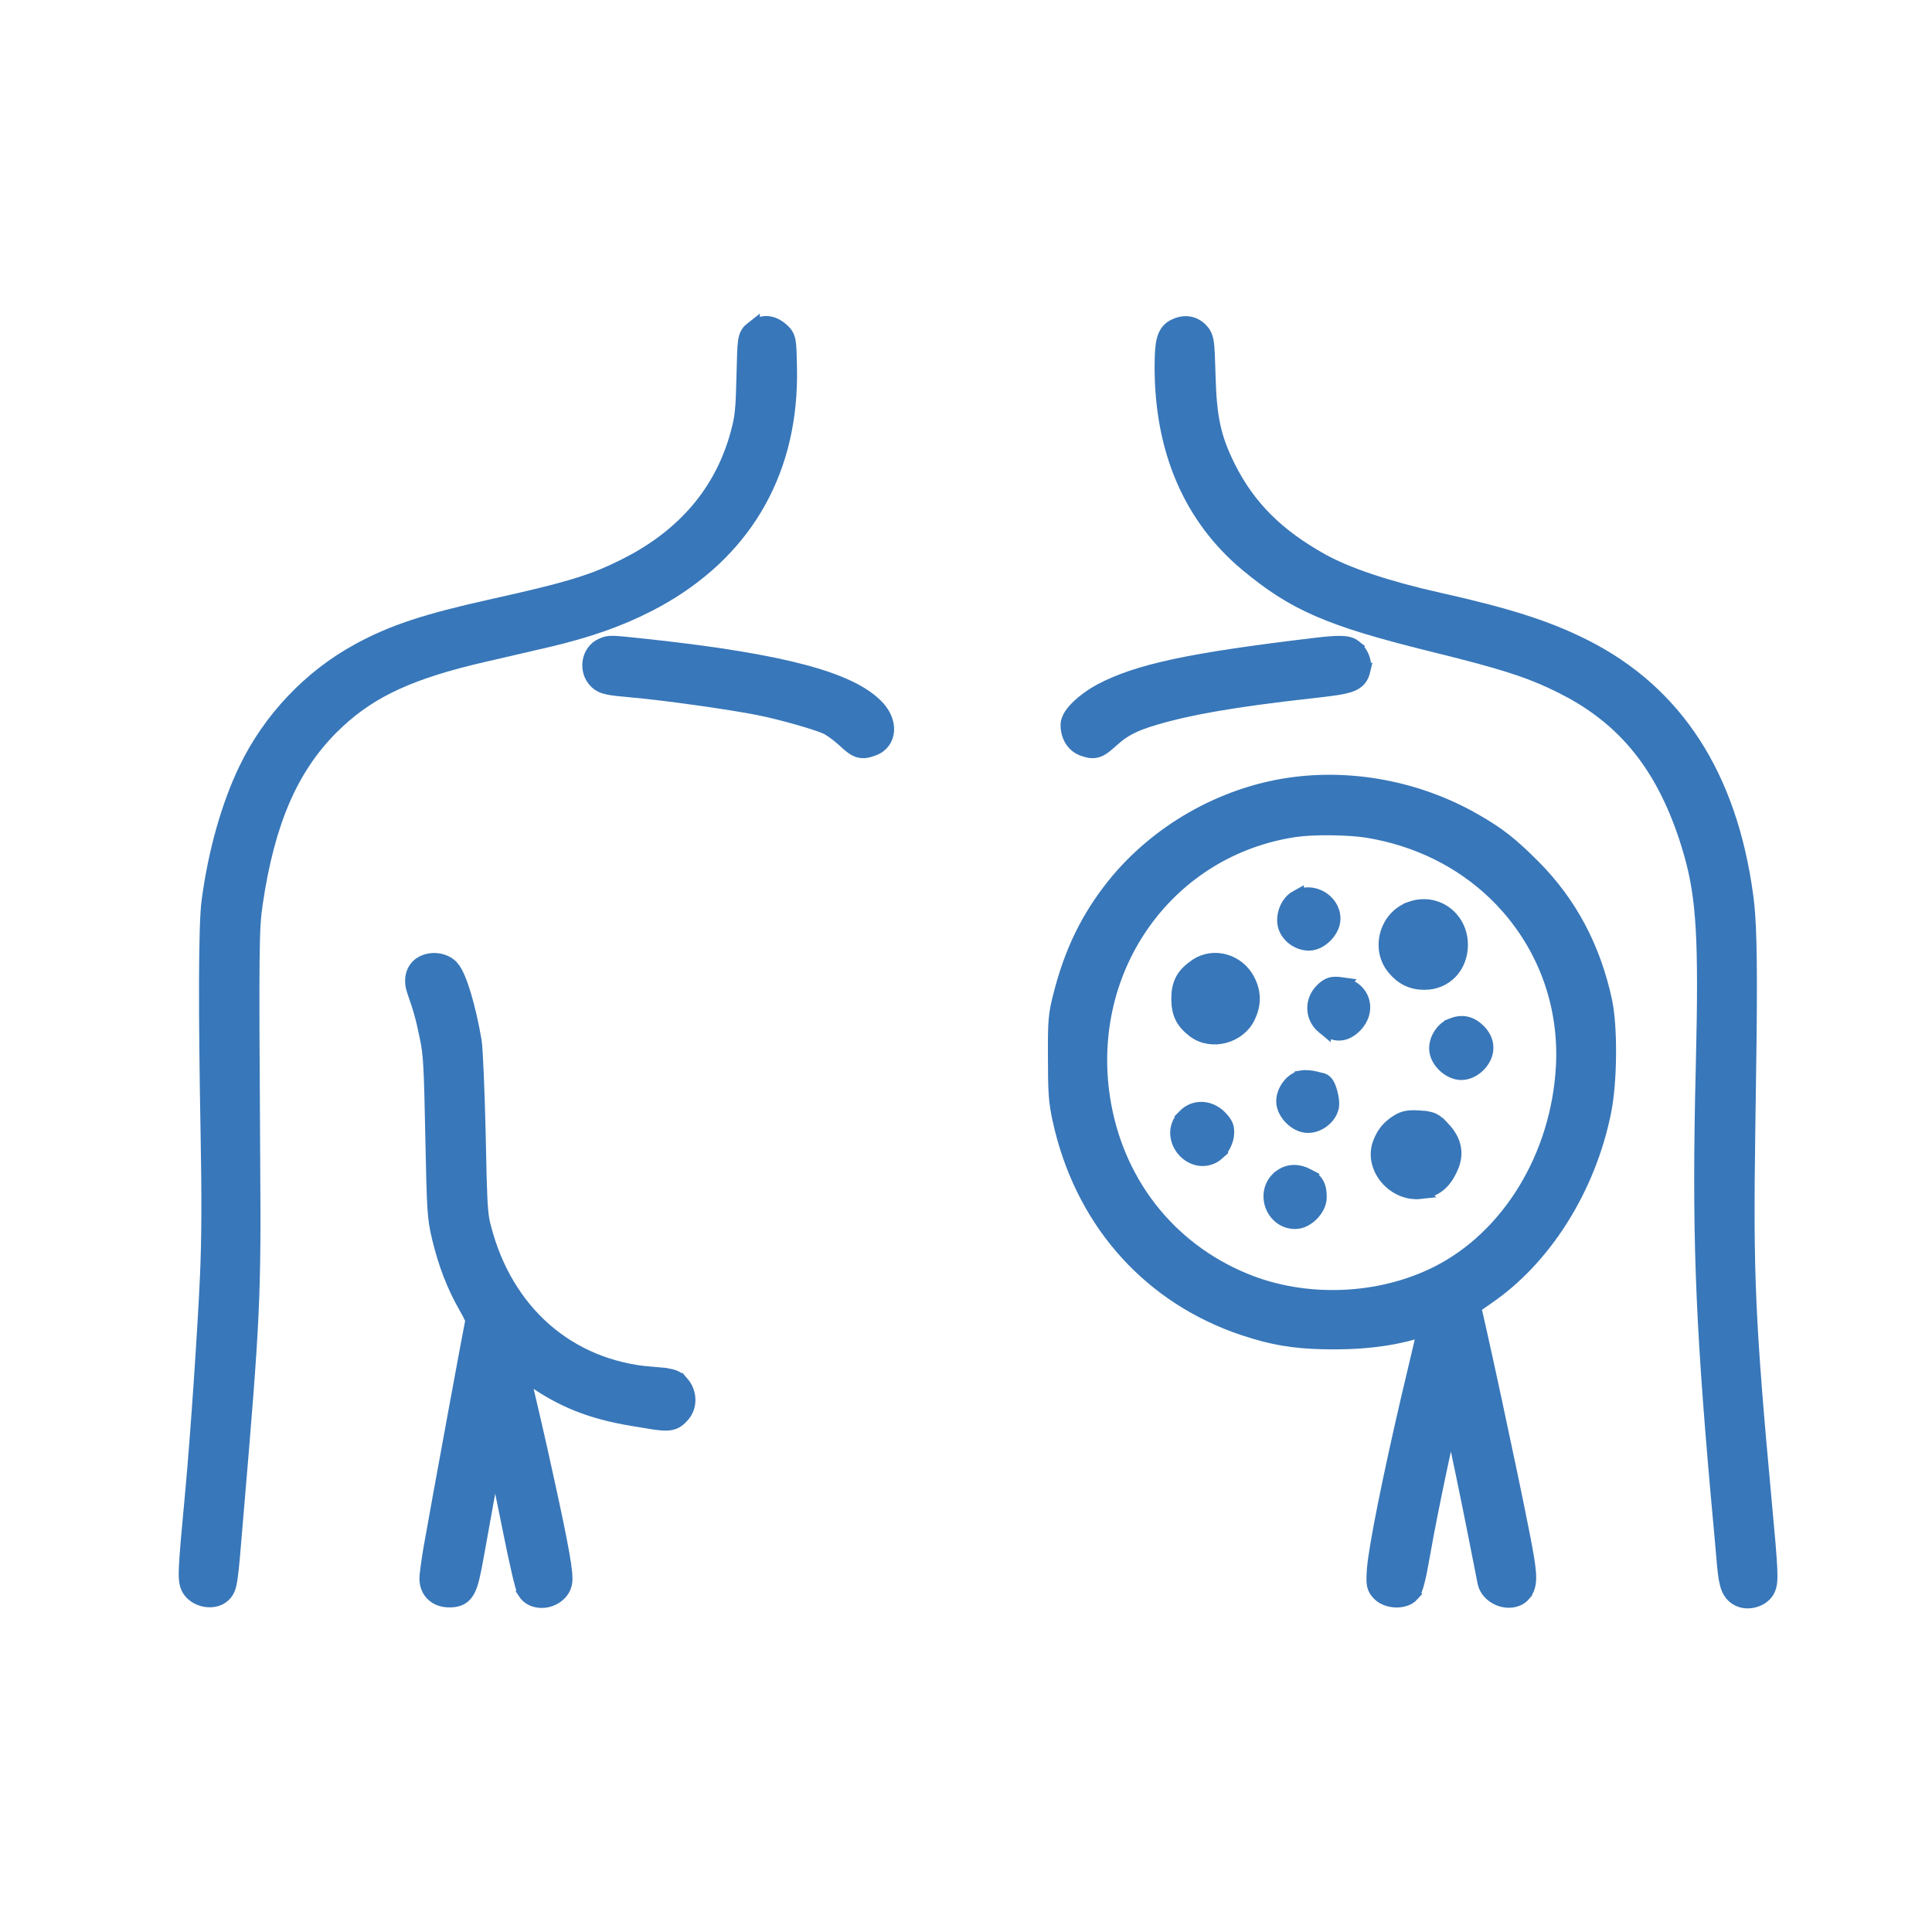 <?xml version="1.0" encoding="UTF-8"?> <svg xmlns="http://www.w3.org/2000/svg" width="80" height="80" viewBox="0 0 80 80" fill="none"><path d="M8.525 66.242C8.724 66.272 8.964 66.25 9.157 66.123L9.237 66.061L9.24 66.058C9.304 66 9.376 65.927 9.433 65.793C9.481 65.679 9.512 65.532 9.541 65.332C9.6 64.929 9.661 64.2 9.774 62.819C10.481 54.508 10.514 53.759 10.474 47.975C10.417 39.206 10.426 38.437 10.584 37.387V37.386C11.082 34.023 12.047 31.81 13.699 30.142L13.977 29.873C15.383 28.563 17.027 27.809 19.99 27.123H19.991L22.66 26.505L22.664 26.504C24.329 26.111 25.611 25.666 26.814 25.051L27.177 24.86C30.748 22.9 32.671 19.687 32.704 15.623L32.701 15.214C32.689 14.659 32.684 14.337 32.647 14.136C32.626 14.023 32.591 13.924 32.527 13.832C32.498 13.791 32.465 13.755 32.434 13.724L32.345 13.645C32.176 13.501 31.981 13.397 31.759 13.387C31.535 13.377 31.336 13.465 31.163 13.604V13.603C31.116 13.64 31.032 13.7 30.969 13.801C30.906 13.902 30.877 14.017 30.859 14.143C30.825 14.386 30.815 14.812 30.795 15.594V15.595C30.763 16.971 30.73 17.274 30.561 17.903L30.561 17.904C29.952 20.2 28.521 21.984 26.281 23.22L25.822 23.459C24.681 24.027 23.816 24.317 21.471 24.859L20.37 25.108C17.658 25.711 16.262 26.165 14.845 26.94C12.857 28.018 11.18 29.785 10.188 31.846V31.847C9.457 33.359 8.906 35.323 8.643 37.344C8.579 37.834 8.547 38.978 8.542 40.614C8.537 42.259 8.559 44.422 8.607 46.968C8.656 49.563 8.648 51.293 8.583 52.794C8.486 55.022 8.178 59.53 7.976 61.709C7.814 63.446 7.728 64.387 7.706 64.921C7.695 65.186 7.699 65.375 7.725 65.52C7.754 65.684 7.81 65.788 7.882 65.881C8.042 66.092 8.294 66.207 8.525 66.242Z" fill="#3877B9" stroke="#3877B9" stroke-width="0.6"></path><path d="M72.066 66.248C72.277 66.327 72.511 66.308 72.701 66.243C72.885 66.18 73.083 66.054 73.189 65.853C73.297 65.659 73.314 65.41 73.292 64.931C73.281 64.681 73.256 64.349 73.219 63.901L73.064 62.181C72.374 54.721 72.294 52.743 72.383 46.846L72.439 42.782C72.471 39.429 72.43 38.04 72.299 37.099C71.631 32.143 69.4 28.677 65.593 26.765C64.059 25.993 62.431 25.475 59.557 24.832C57.424 24.355 55.776 23.796 54.741 23.224C52.87 22.185 51.684 20.991 50.862 19.349C50.262 18.14 50.081 17.325 50.033 15.546V15.545C50.013 14.839 49.999 14.443 49.965 14.201C49.947 14.076 49.921 13.97 49.874 13.874C49.826 13.776 49.764 13.71 49.715 13.658L49.71 13.653C49.571 13.514 49.399 13.423 49.203 13.398C49.01 13.374 48.818 13.418 48.637 13.506C48.531 13.557 48.433 13.628 48.352 13.734C48.274 13.838 48.225 13.959 48.191 14.092C48.127 14.347 48.11 14.706 48.11 15.205C48.111 18.624 49.292 21.401 51.61 23.35H51.611C52.594 24.171 53.452 24.745 54.601 25.243C55.741 25.738 57.16 26.155 59.257 26.675L60.315 26.939C62.581 27.519 63.525 27.85 64.627 28.398L65.096 28.643C67.383 29.908 68.847 31.768 69.801 34.613C70.445 36.561 70.621 37.955 70.558 42.248L70.517 44.276C70.354 50.873 70.484 54.513 71.126 61.773V61.773C71.248 63.088 71.37 64.466 71.402 64.848V64.851C71.439 65.242 71.483 65.542 71.573 65.762C71.621 65.878 71.684 65.981 71.772 66.066C71.861 66.152 71.961 66.209 72.065 66.248H72.066Z" fill="#3877B9" stroke="#3877B9" stroke-width="0.6"></path><path d="M36.152 31.001C36.503 30.878 36.702 30.587 36.722 30.251C36.741 29.931 36.6 29.595 36.35 29.316L36.349 29.314C35.779 28.691 34.752 28.211 33.239 27.811C31.715 27.407 29.646 27.072 26.938 26.775H26.936C26.109 26.687 25.692 26.641 25.457 26.63C25.336 26.624 25.241 26.627 25.151 26.645C25.064 26.662 24.992 26.694 24.942 26.714L24.939 26.715C24.638 26.839 24.468 27.117 24.424 27.393C24.379 27.669 24.451 27.983 24.679 28.211C24.734 28.267 24.8 28.321 24.888 28.366C24.972 28.41 25.065 28.439 25.172 28.462C25.378 28.506 25.687 28.538 26.18 28.582H26.181C27.51 28.695 30.364 29.1 31.455 29.324H31.456C32.374 29.509 33.778 29.91 34.212 30.101H34.213C34.276 30.128 34.39 30.198 34.531 30.299C34.667 30.396 34.81 30.511 34.927 30.616C35.047 30.726 35.149 30.819 35.238 30.889C35.327 30.959 35.422 31.021 35.528 31.059C35.763 31.141 35.971 31.065 36.152 31.001Z" fill="#3877B9" stroke="#3877B9" stroke-width="0.6"></path><path d="M44.85 31.01C45.032 31.072 45.236 31.14 45.469 31.054C45.572 31.016 45.665 30.954 45.753 30.885C45.841 30.816 45.943 30.725 46.063 30.617H46.065C46.516 30.21 46.941 29.983 47.823 29.723H47.824C49.243 29.301 51.088 28.978 54.193 28.629L54.773 28.563C55.294 28.5 55.641 28.446 55.87 28.371C56.033 28.317 56.174 28.242 56.279 28.118C56.382 27.996 56.422 27.857 56.449 27.743H56.447C56.494 27.559 56.463 27.368 56.398 27.21C56.332 27.049 56.22 26.894 56.072 26.781L56.073 26.78C55.914 26.656 55.693 26.631 55.471 26.63C55.231 26.629 54.904 26.658 54.465 26.71C49.321 27.326 47.144 27.777 45.568 28.611L45.565 28.612C45.224 28.798 44.904 29.03 44.665 29.258C44.546 29.372 44.44 29.491 44.362 29.608C44.29 29.717 44.216 29.862 44.216 30.02C44.216 30.454 44.429 30.858 44.844 31.008L44.85 31.01Z" fill="#3877B9" stroke="#3877B9" stroke-width="0.6"></path><path d="M62.185 66.232C62.449 66.309 62.8 66.295 63.042 66.065L63.139 65.953V65.952C63.288 65.738 63.328 65.496 63.303 65.134C63.278 64.78 63.186 64.257 63.024 63.441C62.809 62.334 62.328 60.042 61.889 57.999C61.669 56.977 61.459 56.015 61.298 55.294C61.218 54.934 61.15 54.632 61.099 54.413C61.073 54.304 61.051 54.214 61.034 54.147C61.033 54.142 61.031 54.137 61.029 54.132C61.035 54.127 61.04 54.121 61.046 54.115C61.138 54.032 61.297 53.912 61.542 53.747L61.543 53.746C63.947 52.121 65.779 49.207 66.418 46.023C66.545 45.393 66.61 44.523 66.617 43.685C66.624 42.85 66.574 42.017 66.458 41.462V41.461C65.984 39.249 64.999 37.393 63.478 35.872C62.554 34.947 62.037 34.54 61.028 33.965C58.723 32.65 55.968 32.125 53.4 32.5C50.589 32.909 47.899 34.449 46.122 36.668C45.054 38.003 44.363 39.431 43.915 41.206C43.812 41.604 43.752 41.869 43.722 42.233C43.692 42.588 43.689 43.035 43.693 43.798C43.693 45.213 43.718 45.614 43.879 46.352L43.97 46.741C44.96 50.723 47.684 53.724 51.497 55L51.97 55.149C53.041 55.467 53.924 55.575 55.27 55.575C56.674 55.575 57.902 55.394 58.938 55.04H58.94C58.954 55.035 58.968 55.032 58.982 55.027C58.977 55.051 58.973 55.077 58.968 55.102C58.901 55.419 58.802 55.852 58.688 56.325L58.343 57.781C57.562 61.127 56.976 64.04 56.903 64.961L56.902 64.964C56.883 65.234 56.871 65.435 56.895 65.586C56.908 65.673 56.934 65.752 56.98 65.828C57.022 65.899 57.075 65.955 57.12 66.001C57.303 66.183 57.574 66.255 57.799 66.262C58.017 66.268 58.303 66.214 58.482 66.012L58.481 66.011C58.519 65.969 58.545 65.923 58.56 65.891C58.578 65.853 58.594 65.812 58.609 65.769C58.639 65.685 58.67 65.579 58.7 65.457C58.762 65.213 58.828 64.886 58.894 64.5L59.075 63.506C59.28 62.428 59.544 61.144 59.785 60.043C59.894 59.545 59.999 59.086 60.09 58.701C60.373 60.021 60.819 62.168 61.105 63.622L61.48 65.523C61.561 65.904 61.882 66.144 62.185 66.232ZM59.526 52.719C57.112 53.937 54.022 54.047 51.537 53.018H51.536C48.348 51.703 46.183 48.903 45.662 45.44C44.85 40.02 48.382 35.13 53.641 34.359H53.643C54.365 34.251 55.851 34.266 56.626 34.392L57.03 34.466C59.036 34.873 60.809 35.834 62.165 37.242L62.489 37.598C64.06 39.413 64.854 41.727 64.728 44.147C64.53 47.886 62.478 51.231 59.526 52.719Z" fill="#3877B9" stroke="#3877B9" stroke-width="0.6"></path><path d="M54.2 39.063C54.471 39.063 54.72 38.904 54.886 38.734C55.052 38.564 55.206 38.312 55.206 38.041C55.206 37.658 54.975 37.351 54.69 37.187C54.405 37.022 54.025 36.977 53.69 37.162V37.161C53.473 37.28 53.329 37.498 53.254 37.707C53.179 37.917 53.153 38.174 53.235 38.403L53.238 38.411C53.389 38.794 53.785 39.063 54.2 39.063Z" fill="#3877B9" stroke="#3877B9" stroke-width="0.6"></path><path d="M58.981 40.687C59.859 40.687 60.483 40.01 60.483 39.121C60.483 38.015 59.459 37.255 58.418 37.628V37.629C57.475 37.961 57.096 39.123 57.621 39.937L57.738 40.094C58.068 40.491 58.467 40.687 58.981 40.687Z" fill="#3877B9" stroke="#3877B9" stroke-width="0.6"></path><path d="M49.459 42.682C49.824 42.952 50.287 43.002 50.692 42.895C51.097 42.79 51.478 42.521 51.677 42.11L51.76 41.918C51.832 41.725 51.869 41.532 51.866 41.334C51.862 41.07 51.787 40.819 51.656 40.571L51.655 40.57C51.246 39.803 50.264 39.511 49.544 39.991L49.541 39.993C49.292 40.164 49.096 40.342 48.969 40.575C48.841 40.81 48.802 41.068 48.802 41.361C48.802 41.637 48.837 41.881 48.948 42.106C49.06 42.332 49.233 42.51 49.456 42.68L49.459 42.682Z" fill="#3877B9" stroke="#3877B9" stroke-width="0.6"></path><path d="M55.462 42.788C55.714 42.781 55.924 42.65 56.1 42.474C56.399 42.175 56.507 41.783 56.393 41.429C56.278 41.075 55.959 40.824 55.54 40.765L55.541 40.764C55.398 40.744 55.248 40.728 55.101 40.772C54.947 40.818 54.837 40.916 54.742 41.011C54.303 41.451 54.333 42.128 54.804 42.518V42.517C54.995 42.679 55.214 42.794 55.462 42.788Z" fill="#3877B9" stroke="#3877B9" stroke-width="0.6"></path><path d="M60.508 44.421C60.786 44.421 61.041 44.275 61.217 44.099C61.392 43.923 61.539 43.669 61.539 43.391C61.539 43.112 61.417 42.886 61.215 42.684L61.212 42.68C61.065 42.538 60.897 42.428 60.695 42.387C60.493 42.347 60.295 42.385 60.102 42.464V42.465C59.911 42.542 59.758 42.688 59.653 42.848C59.548 43.01 59.477 43.21 59.477 43.416C59.478 43.69 59.637 43.94 59.81 44.106C59.983 44.273 60.237 44.421 60.508 44.421Z" fill="#3877B9" stroke="#3877B9" stroke-width="0.6"></path><path d="M54.16 46.613C54.395 46.613 54.617 46.516 54.785 46.383C54.932 46.267 55.061 46.104 55.122 45.912L55.144 45.828L55.145 45.821C55.162 45.727 55.153 45.618 55.142 45.533C55.129 45.44 55.109 45.338 55.084 45.245C55.06 45.154 55.029 45.059 54.993 44.981C54.976 44.944 54.952 44.897 54.919 44.855C54.902 44.833 54.875 44.802 54.837 44.775C54.799 44.749 54.733 44.715 54.647 44.715L54.683 44.717C54.67 44.714 54.652 44.709 54.628 44.703C54.604 44.697 54.577 44.69 54.547 44.683C54.517 44.675 54.484 44.666 54.451 44.658L54.447 44.657C54.362 44.637 54.266 44.623 54.177 44.616C54.092 44.609 53.992 44.607 53.907 44.621V44.622C53.675 44.66 53.486 44.824 53.366 44.984C53.242 45.15 53.146 45.371 53.145 45.599C53.145 45.87 53.3 46.121 53.469 46.29C53.638 46.459 53.888 46.613 54.16 46.613Z" fill="#3877B9" stroke="#3877B9" stroke-width="0.6"></path><path d="M49.672 47.974C49.932 48.01 50.203 47.937 50.432 47.73L50.431 47.729C50.523 47.648 50.599 47.54 50.654 47.437C50.698 47.357 50.736 47.267 50.763 47.175L50.785 47.084L50.787 47.073C50.808 46.938 50.824 46.788 50.77 46.633C50.718 46.487 50.613 46.373 50.512 46.268L50.508 46.263C50.092 45.847 49.467 45.795 49.049 46.226L49.05 46.227C48.593 46.682 48.728 47.282 49.041 47.628C49.2 47.804 49.421 47.939 49.672 47.974Z" fill="#3877B9" stroke="#3877B9" stroke-width="0.6"></path><path d="M58.819 49.347L58.818 49.346C59.09 49.318 59.33 49.239 59.539 49.081C59.745 48.927 59.899 48.714 60.028 48.455L60.125 48.233C60.206 48.01 60.236 47.785 60.199 47.556C60.15 47.253 59.988 46.983 59.751 46.732L59.75 46.733C59.618 46.589 59.497 46.461 59.33 46.384C59.165 46.308 58.983 46.294 58.773 46.283L58.773 46.282C58.582 46.269 58.419 46.267 58.273 46.291C58.117 46.317 57.991 46.371 57.867 46.452V46.453C57.552 46.653 57.357 46.87 57.212 47.176L57.152 47.314C56.943 47.834 57.107 48.38 57.428 48.762C57.749 49.145 58.261 49.409 58.819 49.347Z" fill="#3877B9" stroke="#3877B9" stroke-width="0.6"></path><path d="M53.631 50.591C53.902 50.591 54.151 50.43 54.316 50.263C54.482 50.095 54.637 49.844 54.637 49.576C54.637 49.386 54.62 49.201 54.533 49.038C54.442 48.867 54.298 48.766 54.144 48.688L54.145 48.687C53.778 48.493 53.383 48.472 53.042 48.716V48.717C52.635 49.004 52.548 49.481 52.669 49.864C52.79 50.248 53.135 50.591 53.631 50.591Z" fill="#3877B9" stroke="#3877B9" stroke-width="0.6"></path><path d="M21.734 65.927C21.951 66.263 22.348 66.326 22.652 66.258C22.958 66.191 23.282 65.971 23.38 65.6L23.398 65.499C23.411 65.391 23.405 65.263 23.393 65.128C23.375 64.935 23.337 64.68 23.279 64.351C23.163 63.693 22.962 62.717 22.653 61.308C22.295 59.661 21.844 57.709 21.615 56.807C21.638 56.824 21.662 56.839 21.686 56.856L21.952 57.05C23.277 57.988 24.465 58.457 26.173 58.746L27.036 58.888C27.262 58.921 27.431 58.939 27.562 58.939C27.704 58.939 27.832 58.919 27.951 58.861C28.061 58.806 28.141 58.728 28.202 58.666C28.597 58.283 28.58 57.678 28.237 57.28L28.236 57.281C28.189 57.225 28.133 57.162 28.058 57.109C27.977 57.053 27.891 57.017 27.793 56.992C27.617 56.946 27.359 56.925 26.962 56.894L26.963 56.893C23.551 56.612 20.94 54.347 20.036 50.826L20.035 50.823C19.928 50.424 19.888 50.103 19.85 48.727L19.811 46.956C19.79 46.05 19.761 45.166 19.731 44.474C19.703 43.795 19.672 43.271 19.644 43.105C19.52 42.385 19.365 41.719 19.207 41.194C19.128 40.931 19.046 40.7 18.966 40.512C18.889 40.333 18.802 40.166 18.701 40.055L18.7 40.054C18.544 39.885 18.323 39.796 18.113 39.77C17.902 39.744 17.668 39.778 17.469 39.892H17.468C17.265 40.01 17.139 40.197 17.094 40.419C17.051 40.63 17.085 40.859 17.166 41.081C17.412 41.772 17.515 42.148 17.683 42.964V42.965C17.83 43.67 17.854 44.173 17.911 47.05C17.976 50.147 17.983 50.412 18.188 51.262C18.445 52.334 18.796 53.246 19.291 54.11L19.293 54.114C19.389 54.276 19.471 54.434 19.524 54.554C19.547 54.606 19.561 54.647 19.57 54.675C19.567 54.692 19.563 54.712 19.559 54.734C19.546 54.797 19.529 54.885 19.508 54.996C19.465 55.217 19.405 55.528 19.335 55.905C19.194 56.658 19.007 57.672 18.811 58.741C18.418 60.877 17.989 63.235 17.826 64.162V64.165C17.785 64.411 17.746 64.668 17.717 64.881C17.689 65.085 17.668 65.273 17.668 65.367C17.668 65.618 17.754 65.851 17.934 66.019C18.111 66.185 18.349 66.259 18.602 66.259C18.734 66.259 18.887 66.25 19.029 66.185C19.185 66.114 19.294 65.995 19.375 65.844C19.451 65.702 19.509 65.519 19.561 65.3C19.615 65.078 19.669 64.797 19.732 64.446V64.445C20.037 62.74 20.287 61.369 20.464 60.429C20.472 60.388 20.48 60.348 20.487 60.308C20.657 61.09 20.883 62.174 21.132 63.42C21.254 64.035 21.379 64.617 21.481 65.057C21.532 65.277 21.578 65.464 21.616 65.603C21.635 65.672 21.653 65.733 21.669 65.781C21.677 65.805 21.686 65.829 21.695 65.851C21.701 65.865 21.715 65.895 21.735 65.926L21.734 65.927Z" fill="#3877B9" stroke="#3877B9" stroke-width="0.6"></path></svg> 